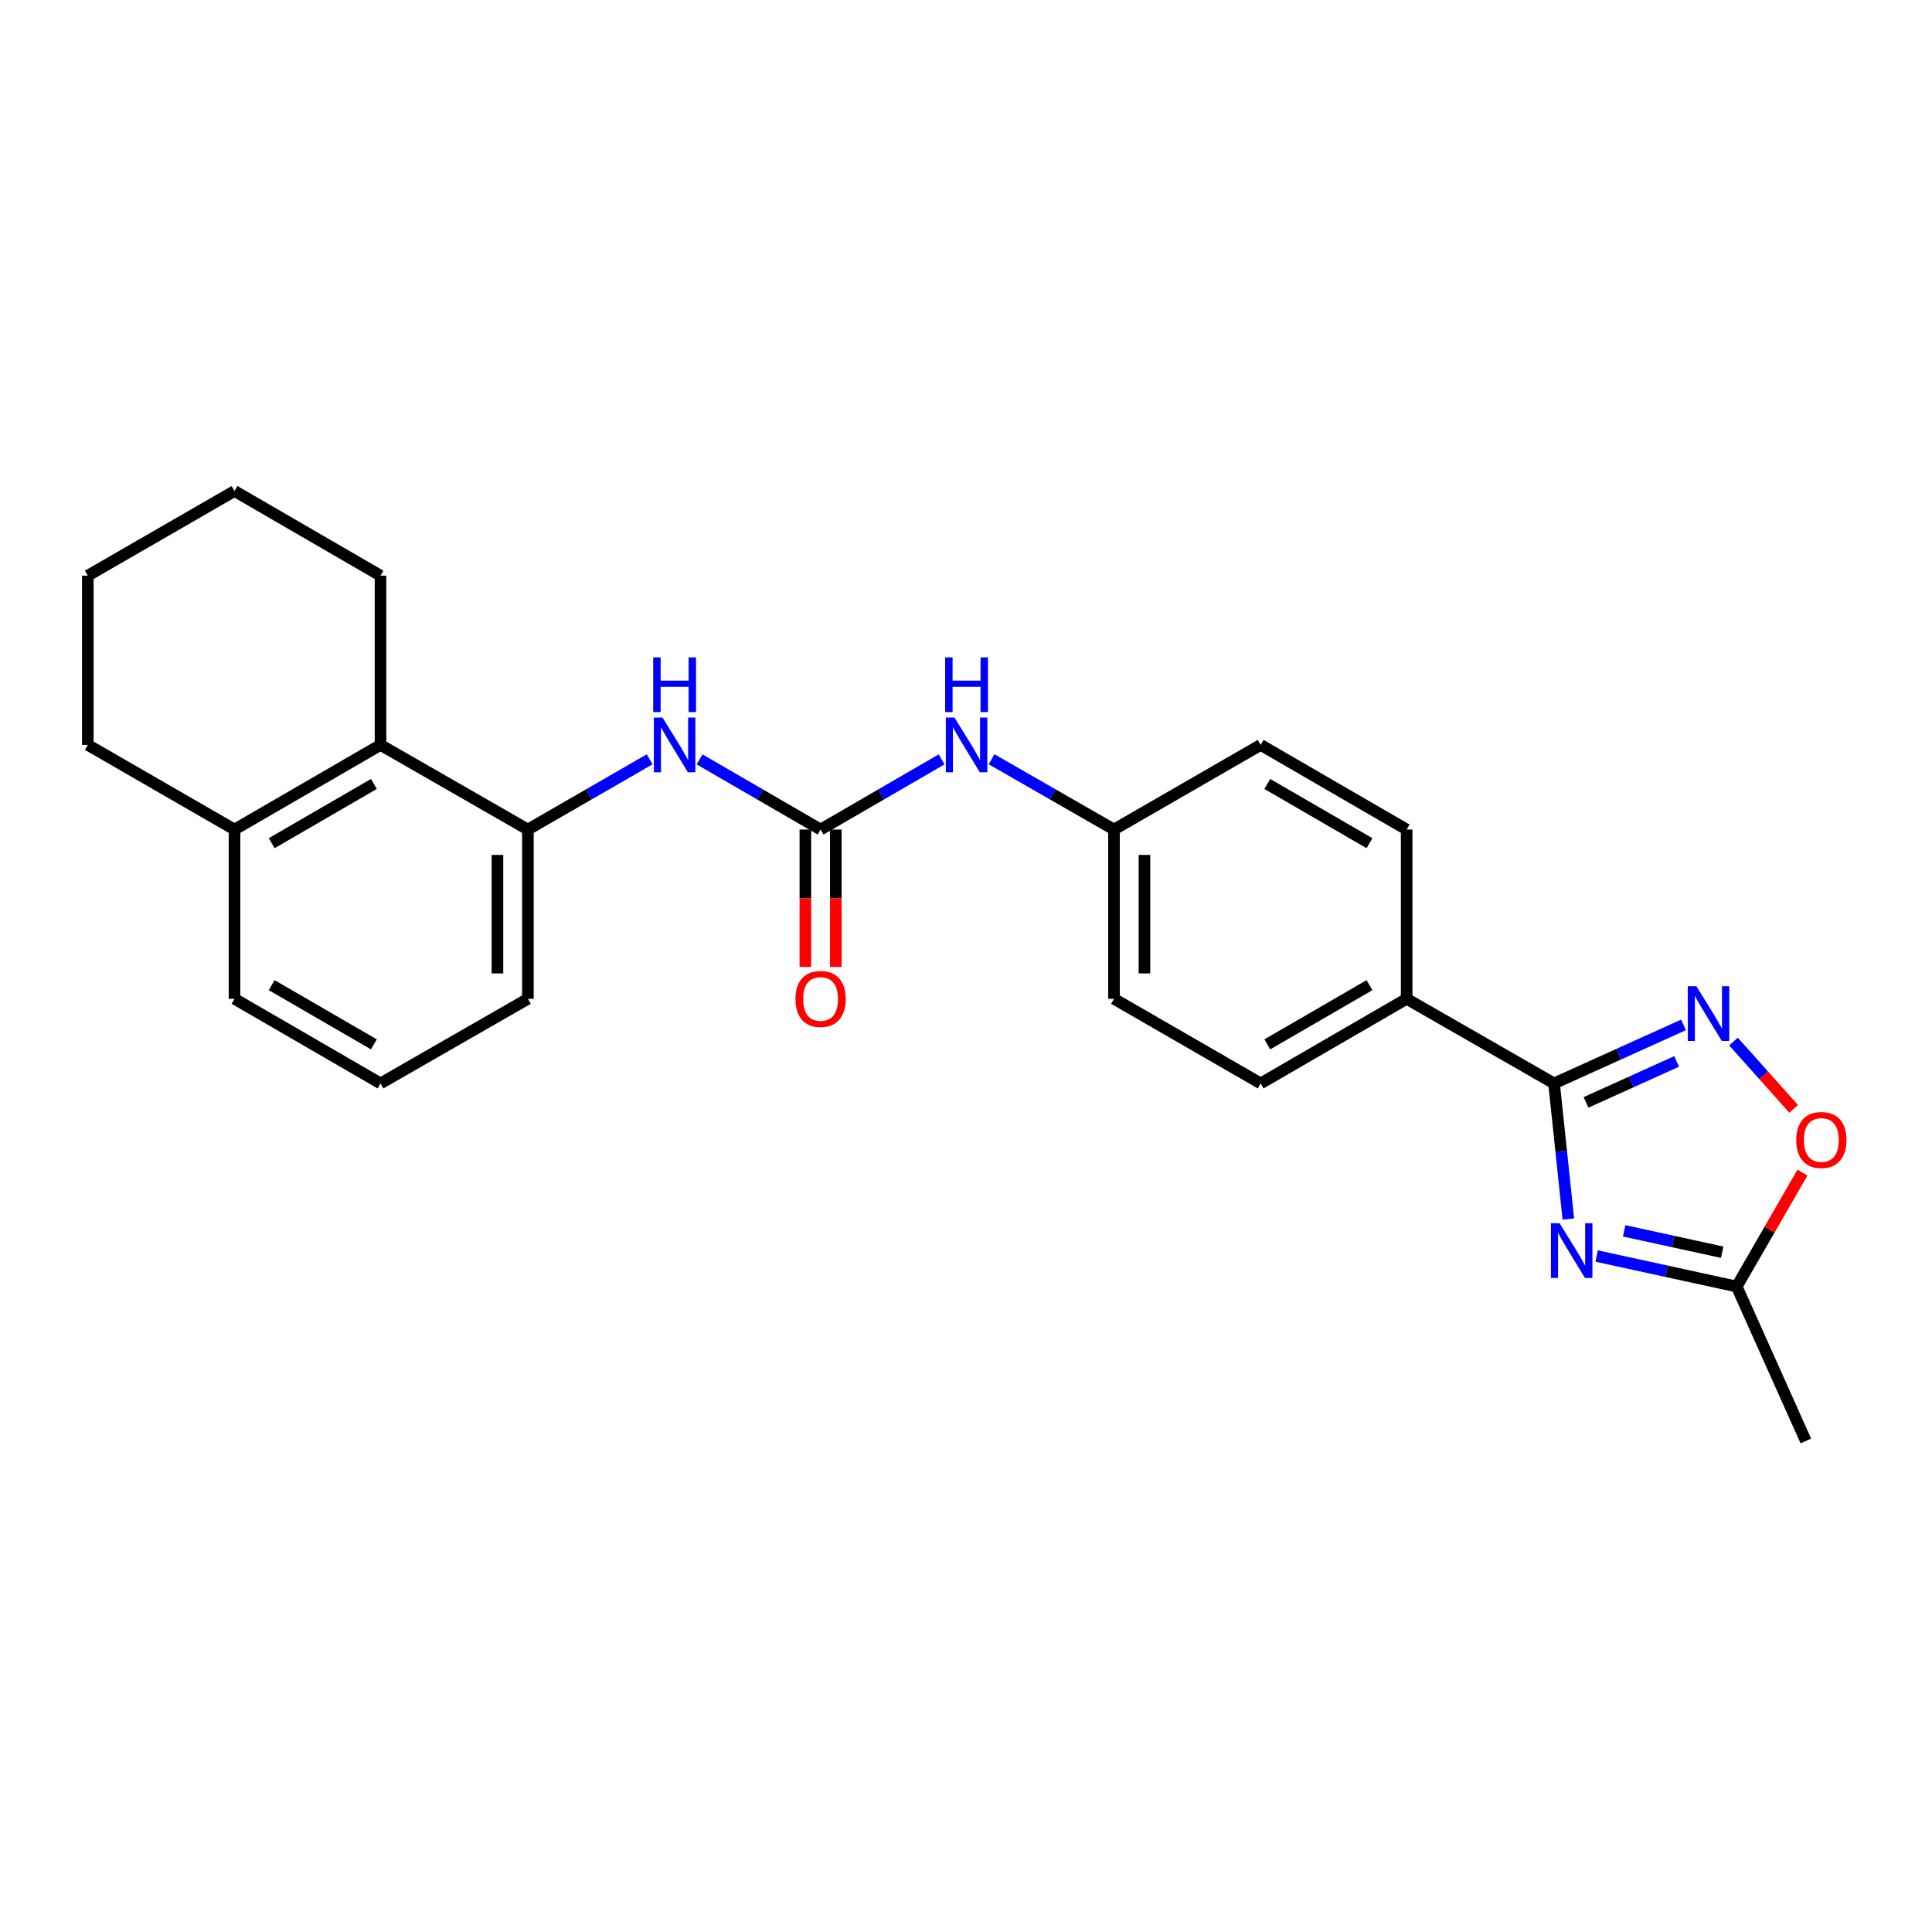 <?xml version='1.0' encoding='iso-8859-1'?>
<svg version='1.1' baseProfile='full'
              xmlns='http://www.w3.org/2000/svg'
                      xmlns:rdkit='http://www.rdkit.org/xml'
                      xmlns:xlink='http://www.w3.org/1999/xlink'
                  xml:space='preserve'
width='1000px' height='1000px' viewBox='0 0 1000 1000'>
<!-- END OF HEADER -->
<rect style='opacity:1.0;fill:#FFFFFF;stroke:none' width='1000' height='1000' x='0' y='0'> </rect>
<path class='bond-0' d='M 811.772,630.96 L 808.074,595.866' style='fill:none;fill-rule:evenodd;stroke:#0000FF;stroke-width:6px;stroke-linecap:butt;stroke-linejoin:miter;stroke-opacity:1' />
<path class='bond-0' d='M 808.074,595.866 L 804.376,560.773' style='fill:none;fill-rule:evenodd;stroke:#000000;stroke-width:6px;stroke-linecap:butt;stroke-linejoin:miter;stroke-opacity:1' />
<path class='bond-3' d='M 826.419,650.113 L 862.666,658.014' style='fill:none;fill-rule:evenodd;stroke:#0000FF;stroke-width:6px;stroke-linecap:butt;stroke-linejoin:miter;stroke-opacity:1' />
<path class='bond-3' d='M 862.666,658.014 L 898.912,665.915' style='fill:none;fill-rule:evenodd;stroke:#000000;stroke-width:6px;stroke-linecap:butt;stroke-linejoin:miter;stroke-opacity:1' />
<path class='bond-3' d='M 840.651,637.08 L 866.023,642.611' style='fill:none;fill-rule:evenodd;stroke:#0000FF;stroke-width:6px;stroke-linecap:butt;stroke-linejoin:miter;stroke-opacity:1' />
<path class='bond-3' d='M 866.023,642.611 L 891.396,648.141' style='fill:none;fill-rule:evenodd;stroke:#000000;stroke-width:6px;stroke-linecap:butt;stroke-linejoin:miter;stroke-opacity:1' />
<path class='bond-1' d='M 804.376,560.773 L 837.882,545.628' style='fill:none;fill-rule:evenodd;stroke:#000000;stroke-width:6px;stroke-linecap:butt;stroke-linejoin:miter;stroke-opacity:1' />
<path class='bond-1' d='M 837.882,545.628 L 871.388,530.483' style='fill:none;fill-rule:evenodd;stroke:#0000FF;stroke-width:6px;stroke-linecap:butt;stroke-linejoin:miter;stroke-opacity:1' />
<path class='bond-1' d='M 820.921,570.595 L 844.375,559.993' style='fill:none;fill-rule:evenodd;stroke:#000000;stroke-width:6px;stroke-linecap:butt;stroke-linejoin:miter;stroke-opacity:1' />
<path class='bond-1' d='M 844.375,559.993 L 867.829,549.392' style='fill:none;fill-rule:evenodd;stroke:#0000FF;stroke-width:6px;stroke-linecap:butt;stroke-linejoin:miter;stroke-opacity:1' />
<path class='bond-9' d='M 804.376,560.773 L 728.084,516.982' style='fill:none;fill-rule:evenodd;stroke:#000000;stroke-width:6px;stroke-linecap:butt;stroke-linejoin:miter;stroke-opacity:1' />
<path class='bond-25' d='M 897.252,539.104 L 912.828,556.529' style='fill:none;fill-rule:evenodd;stroke:#0000FF;stroke-width:6px;stroke-linecap:butt;stroke-linejoin:miter;stroke-opacity:1' />
<path class='bond-25' d='M 912.828,556.529 L 928.404,573.955' style='fill:none;fill-rule:evenodd;stroke:#FF0000;stroke-width:6px;stroke-linecap:butt;stroke-linejoin:miter;stroke-opacity:1' />
<path class='bond-2' d='M 424.736,429.365 L 456.053,411.211' style='fill:none;fill-rule:evenodd;stroke:#000000;stroke-width:6px;stroke-linecap:butt;stroke-linejoin:miter;stroke-opacity:1' />
<path class='bond-2' d='M 456.053,411.211 L 487.369,393.057' style='fill:none;fill-rule:evenodd;stroke:#0000FF;stroke-width:6px;stroke-linecap:butt;stroke-linejoin:miter;stroke-opacity:1' />
<path class='bond-5' d='M 424.736,429.365 L 393.419,411.211' style='fill:none;fill-rule:evenodd;stroke:#000000;stroke-width:6px;stroke-linecap:butt;stroke-linejoin:miter;stroke-opacity:1' />
<path class='bond-5' d='M 393.419,411.211 L 362.103,393.057' style='fill:none;fill-rule:evenodd;stroke:#0000FF;stroke-width:6px;stroke-linecap:butt;stroke-linejoin:miter;stroke-opacity:1' />
<path class='bond-10' d='M 416.854,429.365 L 416.854,464.919' style='fill:none;fill-rule:evenodd;stroke:#000000;stroke-width:6px;stroke-linecap:butt;stroke-linejoin:miter;stroke-opacity:1' />
<path class='bond-10' d='M 416.854,464.919 L 416.854,500.472' style='fill:none;fill-rule:evenodd;stroke:#FF0000;stroke-width:6px;stroke-linecap:butt;stroke-linejoin:miter;stroke-opacity:1' />
<path class='bond-10' d='M 432.618,429.365 L 432.618,464.919' style='fill:none;fill-rule:evenodd;stroke:#000000;stroke-width:6px;stroke-linecap:butt;stroke-linejoin:miter;stroke-opacity:1' />
<path class='bond-10' d='M 432.618,464.919 L 432.618,500.472' style='fill:none;fill-rule:evenodd;stroke:#FF0000;stroke-width:6px;stroke-linecap:butt;stroke-linejoin:miter;stroke-opacity:1' />
<path class='bond-4' d='M 898.912,665.915 L 915.93,636.424' style='fill:none;fill-rule:evenodd;stroke:#000000;stroke-width:6px;stroke-linecap:butt;stroke-linejoin:miter;stroke-opacity:1' />
<path class='bond-4' d='M 915.93,636.424 L 932.947,606.933' style='fill:none;fill-rule:evenodd;stroke:#FF0000;stroke-width:6px;stroke-linecap:butt;stroke-linejoin:miter;stroke-opacity:1' />
<path class='bond-18' d='M 898.912,665.915 L 934.707,745.851' style='fill:none;fill-rule:evenodd;stroke:#000000;stroke-width:6px;stroke-linecap:butt;stroke-linejoin:miter;stroke-opacity:1' />
<path class='bond-6' d='M 336.247,393.024 L 304.742,411.195' style='fill:none;fill-rule:evenodd;stroke:#0000FF;stroke-width:6px;stroke-linecap:butt;stroke-linejoin:miter;stroke-opacity:1' />
<path class='bond-6' d='M 304.742,411.195 L 273.237,429.365' style='fill:none;fill-rule:evenodd;stroke:#000000;stroke-width:6px;stroke-linecap:butt;stroke-linejoin:miter;stroke-opacity:1' />
<path class='bond-7' d='M 273.237,429.365 L 196.953,385.566' style='fill:none;fill-rule:evenodd;stroke:#000000;stroke-width:6px;stroke-linecap:butt;stroke-linejoin:miter;stroke-opacity:1' />
<path class='bond-17' d='M 273.237,429.365 L 273.237,516.982' style='fill:none;fill-rule:evenodd;stroke:#000000;stroke-width:6px;stroke-linecap:butt;stroke-linejoin:miter;stroke-opacity:1' />
<path class='bond-17' d='M 257.472,442.508 L 257.472,503.84' style='fill:none;fill-rule:evenodd;stroke:#000000;stroke-width:6px;stroke-linecap:butt;stroke-linejoin:miter;stroke-opacity:1' />
<path class='bond-11' d='M 196.953,385.566 L 121.388,429.365' style='fill:none;fill-rule:evenodd;stroke:#000000;stroke-width:6px;stroke-linecap:butt;stroke-linejoin:miter;stroke-opacity:1' />
<path class='bond-11' d='M 193.524,405.775 L 140.628,436.435' style='fill:none;fill-rule:evenodd;stroke:#000000;stroke-width:6px;stroke-linecap:butt;stroke-linejoin:miter;stroke-opacity:1' />
<path class='bond-20' d='M 196.953,385.566 L 196.953,297.958' style='fill:none;fill-rule:evenodd;stroke:#000000;stroke-width:6px;stroke-linecap:butt;stroke-linejoin:miter;stroke-opacity:1' />
<path class='bond-8' d='M 513.232,392.993 L 544.917,411.179' style='fill:none;fill-rule:evenodd;stroke:#0000FF;stroke-width:6px;stroke-linecap:butt;stroke-linejoin:miter;stroke-opacity:1' />
<path class='bond-8' d='M 544.917,411.179 L 576.603,429.365' style='fill:none;fill-rule:evenodd;stroke:#000000;stroke-width:6px;stroke-linecap:butt;stroke-linejoin:miter;stroke-opacity:1' />
<path class='bond-12' d='M 728.084,516.982 L 652.518,560.773' style='fill:none;fill-rule:evenodd;stroke:#000000;stroke-width:6px;stroke-linecap:butt;stroke-linejoin:miter;stroke-opacity:1' />
<path class='bond-12' d='M 708.845,509.911 L 655.949,540.564' style='fill:none;fill-rule:evenodd;stroke:#000000;stroke-width:6px;stroke-linecap:butt;stroke-linejoin:miter;stroke-opacity:1' />
<path class='bond-13' d='M 728.084,516.982 L 728.084,429.365' style='fill:none;fill-rule:evenodd;stroke:#000000;stroke-width:6px;stroke-linecap:butt;stroke-linejoin:miter;stroke-opacity:1' />
<path class='bond-22' d='M 121.388,429.365 L 45.455,385.566' style='fill:none;fill-rule:evenodd;stroke:#000000;stroke-width:6px;stroke-linecap:butt;stroke-linejoin:miter;stroke-opacity:1' />
<path class='bond-27' d='M 121.388,429.365 L 121.388,516.982' style='fill:none;fill-rule:evenodd;stroke:#000000;stroke-width:6px;stroke-linecap:butt;stroke-linejoin:miter;stroke-opacity:1' />
<path class='bond-15' d='M 652.518,560.773 L 576.603,516.982' style='fill:none;fill-rule:evenodd;stroke:#000000;stroke-width:6px;stroke-linecap:butt;stroke-linejoin:miter;stroke-opacity:1' />
<path class='bond-16' d='M 728.084,429.365 L 652.518,385.566' style='fill:none;fill-rule:evenodd;stroke:#000000;stroke-width:6px;stroke-linecap:butt;stroke-linejoin:miter;stroke-opacity:1' />
<path class='bond-16' d='M 708.844,436.435 L 655.948,405.775' style='fill:none;fill-rule:evenodd;stroke:#000000;stroke-width:6px;stroke-linecap:butt;stroke-linejoin:miter;stroke-opacity:1' />
<path class='bond-14' d='M 576.603,429.365 L 652.518,385.566' style='fill:none;fill-rule:evenodd;stroke:#000000;stroke-width:6px;stroke-linecap:butt;stroke-linejoin:miter;stroke-opacity:1' />
<path class='bond-26' d='M 576.603,429.365 L 576.603,516.982' style='fill:none;fill-rule:evenodd;stroke:#000000;stroke-width:6px;stroke-linecap:butt;stroke-linejoin:miter;stroke-opacity:1' />
<path class='bond-26' d='M 592.367,442.508 L 592.367,503.84' style='fill:none;fill-rule:evenodd;stroke:#000000;stroke-width:6px;stroke-linecap:butt;stroke-linejoin:miter;stroke-opacity:1' />
<path class='bond-19' d='M 273.237,516.982 L 196.953,560.773' style='fill:none;fill-rule:evenodd;stroke:#000000;stroke-width:6px;stroke-linecap:butt;stroke-linejoin:miter;stroke-opacity:1' />
<path class='bond-21' d='M 196.953,560.773 L 121.388,516.982' style='fill:none;fill-rule:evenodd;stroke:#000000;stroke-width:6px;stroke-linecap:butt;stroke-linejoin:miter;stroke-opacity:1' />
<path class='bond-21' d='M 193.523,540.564 L 140.627,509.911' style='fill:none;fill-rule:evenodd;stroke:#000000;stroke-width:6px;stroke-linecap:butt;stroke-linejoin:miter;stroke-opacity:1' />
<path class='bond-23' d='M 196.953,297.958 L 121.388,254.149' style='fill:none;fill-rule:evenodd;stroke:#000000;stroke-width:6px;stroke-linecap:butt;stroke-linejoin:miter;stroke-opacity:1' />
<path class='bond-28' d='M 45.455,385.566 L 45.455,297.958' style='fill:none;fill-rule:evenodd;stroke:#000000;stroke-width:6px;stroke-linecap:butt;stroke-linejoin:miter;stroke-opacity:1' />
<path class='bond-24' d='M 121.388,254.149 L 45.455,297.958' style='fill:none;fill-rule:evenodd;stroke:#000000;stroke-width:6px;stroke-linecap:butt;stroke-linejoin:miter;stroke-opacity:1' />
<path  class='atom-0' d='M 807.234 633.135
L 816.514 648.135
Q 817.434 649.615, 818.914 652.295
Q 820.394 654.975, 820.474 655.135
L 820.474 633.135
L 824.234 633.135
L 824.234 661.455
L 820.354 661.455
L 810.394 645.055
Q 809.234 643.135, 807.994 640.935
Q 806.794 638.735, 806.434 638.055
L 806.434 661.455
L 802.754 661.455
L 802.754 633.135
L 807.234 633.135
' fill='#0000FF'/>
<path  class='atom-2' d='M 878.061 510.477
L 887.341 525.477
Q 888.261 526.957, 889.741 529.637
Q 891.221 532.317, 891.301 532.477
L 891.301 510.477
L 895.061 510.477
L 895.061 538.797
L 891.181 538.797
L 881.221 522.397
Q 880.061 520.477, 878.821 518.277
Q 877.621 516.077, 877.261 515.397
L 877.261 538.797
L 873.581 538.797
L 873.581 510.477
L 878.061 510.477
' fill='#0000FF'/>
<path  class='atom-5' d='M 929.729 590.061
Q 929.729 583.261, 933.089 579.461
Q 936.449 575.661, 942.729 575.661
Q 949.009 575.661, 952.369 579.461
Q 955.729 583.261, 955.729 590.061
Q 955.729 596.941, 952.329 600.861
Q 948.929 604.741, 942.729 604.741
Q 936.489 604.741, 933.089 600.861
Q 929.729 596.981, 929.729 590.061
M 942.729 601.541
Q 947.049 601.541, 949.369 598.661
Q 951.729 595.741, 951.729 590.061
Q 951.729 584.501, 949.369 581.701
Q 947.049 578.861, 942.729 578.861
Q 938.409 578.861, 936.049 581.661
Q 933.729 584.461, 933.729 590.061
Q 933.729 595.781, 936.049 598.661
Q 938.409 601.541, 942.729 601.541
' fill='#FF0000'/>
<path  class='atom-6' d='M 342.919 371.406
L 352.199 386.406
Q 353.119 387.886, 354.599 390.566
Q 356.079 393.246, 356.159 393.406
L 356.159 371.406
L 359.919 371.406
L 359.919 399.726
L 356.039 399.726
L 346.079 383.326
Q 344.919 381.406, 343.679 379.206
Q 342.479 377.006, 342.119 376.326
L 342.119 399.726
L 338.439 399.726
L 338.439 371.406
L 342.919 371.406
' fill='#0000FF'/>
<path  class='atom-6' d='M 338.099 340.254
L 341.939 340.254
L 341.939 352.294
L 356.419 352.294
L 356.419 340.254
L 360.259 340.254
L 360.259 368.574
L 356.419 368.574
L 356.419 355.494
L 341.939 355.494
L 341.939 368.574
L 338.099 368.574
L 338.099 340.254
' fill='#0000FF'/>
<path  class='atom-9' d='M 494.033 371.406
L 503.313 386.406
Q 504.233 387.886, 505.713 390.566
Q 507.193 393.246, 507.273 393.406
L 507.273 371.406
L 511.033 371.406
L 511.033 399.726
L 507.153 399.726
L 497.193 383.326
Q 496.033 381.406, 494.793 379.206
Q 493.593 377.006, 493.233 376.326
L 493.233 399.726
L 489.553 399.726
L 489.553 371.406
L 494.033 371.406
' fill='#0000FF'/>
<path  class='atom-9' d='M 489.213 340.254
L 493.053 340.254
L 493.053 352.294
L 507.533 352.294
L 507.533 340.254
L 511.373 340.254
L 511.373 368.574
L 507.533 368.574
L 507.533 355.494
L 493.053 355.494
L 493.053 368.574
L 489.213 368.574
L 489.213 340.254
' fill='#0000FF'/>
<path  class='atom-11' d='M 411.736 517.062
Q 411.736 510.262, 415.096 506.462
Q 418.456 502.662, 424.736 502.662
Q 431.016 502.662, 434.376 506.462
Q 437.736 510.262, 437.736 517.062
Q 437.736 523.942, 434.336 527.862
Q 430.936 531.742, 424.736 531.742
Q 418.496 531.742, 415.096 527.862
Q 411.736 523.982, 411.736 517.062
M 424.736 528.542
Q 429.056 528.542, 431.376 525.662
Q 433.736 522.742, 433.736 517.062
Q 433.736 511.502, 431.376 508.702
Q 429.056 505.862, 424.736 505.862
Q 420.416 505.862, 418.056 508.662
Q 415.736 511.462, 415.736 517.062
Q 415.736 522.782, 418.056 525.662
Q 420.416 528.542, 424.736 528.542
' fill='#FF0000'/>
</svg>
